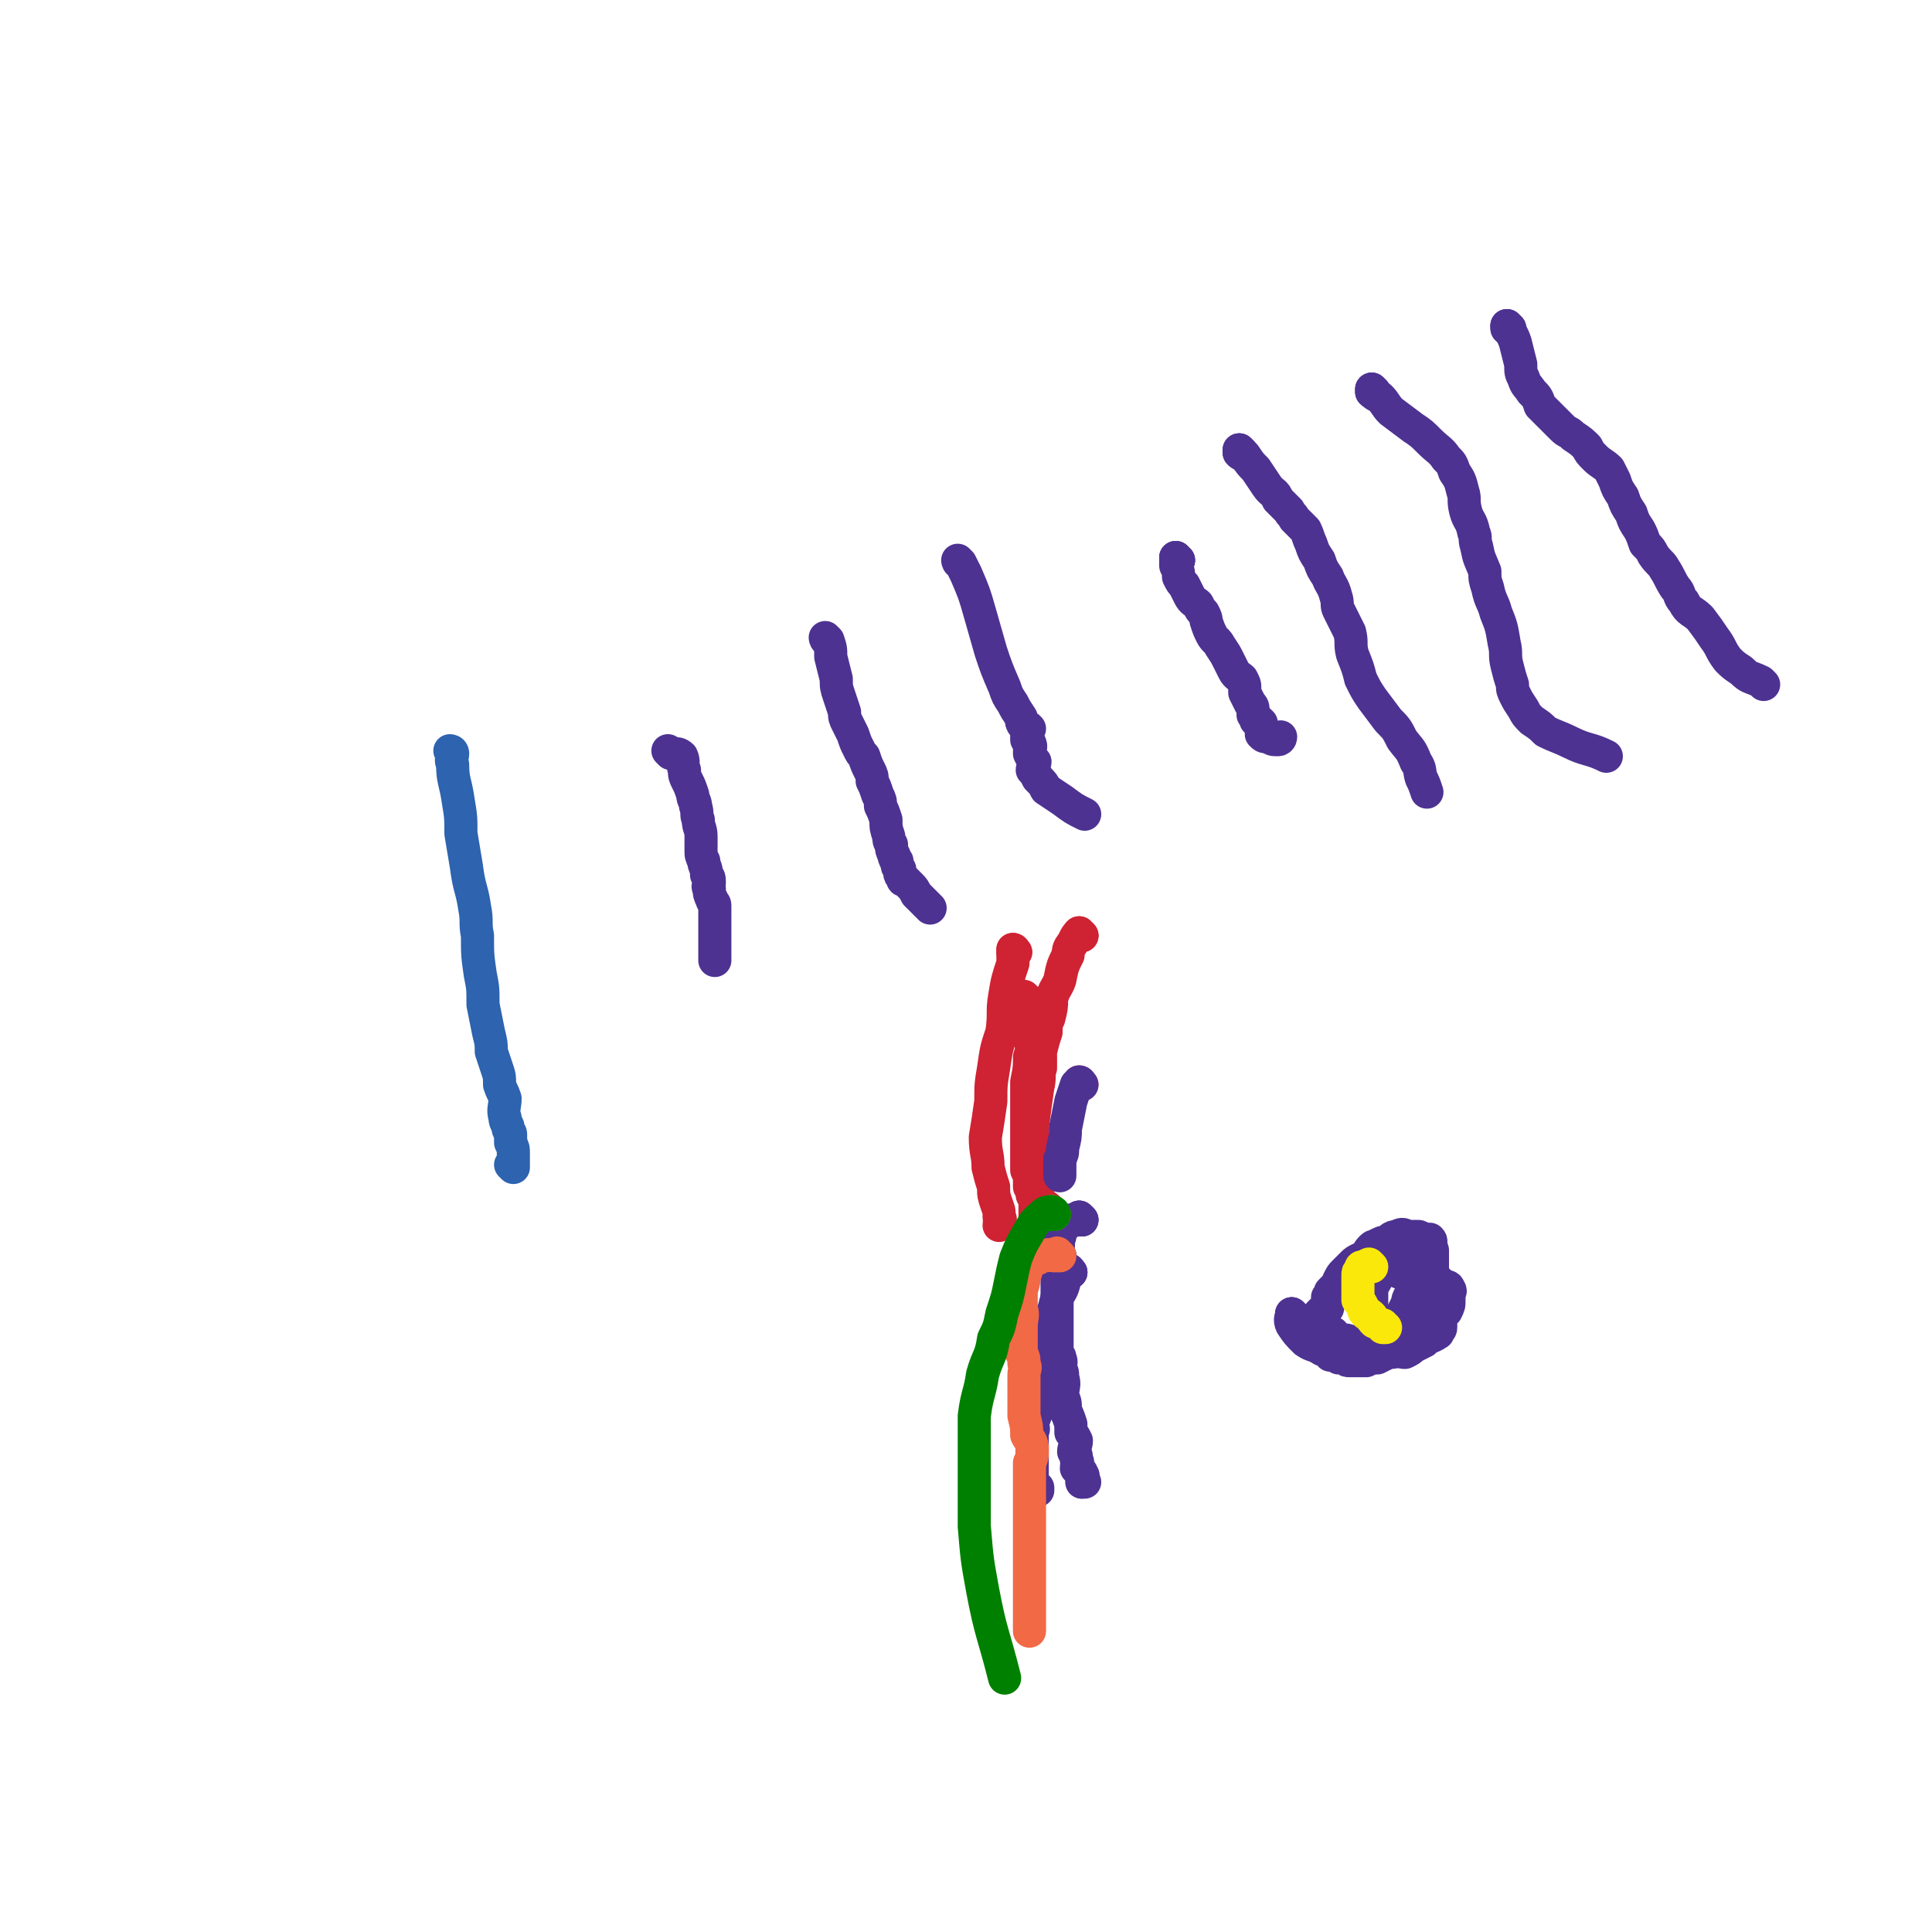 <svg viewBox='0 0 700 700' version='1.1' xmlns='http://www.w3.org/2000/svg' xmlns:xlink='http://www.w3.org/1999/xlink'><g fill='none' stroke='#CF2233' stroke-width='12' stroke-linecap='round' stroke-linejoin='round'><path d='M368,345c0,0 -1,-1 -1,-1 0,0 0,0 0,1 0,0 0,0 0,0 '/><path d='M368,345c0,0 -1,-1 -1,-1 0,0 1,0 0,1 0,2 0,2 0,4 -2,6 -2,6 -3,12 -1,6 0,6 -1,13 -2,6 -2,6 -3,13 -1,6 -1,6 -1,12 -1,7 -1,7 -2,13 0,6 1,6 1,11 1,4 1,4 2,7 0,3 0,3 1,6 1,3 1,2 1,5 1,1 0,1 0,3 '/><path d='M372,362c0,0 -1,-1 -1,-1 0,0 0,0 0,1 0,0 0,0 0,0 1,0 1,0 1,0 0,3 1,3 1,5 1,5 0,5 0,9 1,4 1,4 0,7 0,4 0,4 -1,9 0,4 0,4 0,8 0,4 0,4 0,8 0,3 0,3 0,7 0,2 0,2 0,5 0,2 0,2 0,4 1,2 1,2 1,4 0,1 0,1 0,2 1,0 1,0 1,1 0,0 0,0 0,1 1,0 1,0 1,1 1,0 1,0 1,0 0,0 0,0 0,1 1,0 0,0 0,0 0,0 0,0 0,1 1,0 1,1 1,1 1,1 1,0 1,1 1,0 1,0 2,1 1,1 1,1 1,1 1,1 1,1 2,2 0,1 0,1 0,1 0,0 0,1 0,1 1,0 1,-1 1,0 0,0 0,0 0,1 1,0 1,0 1,0 0,0 0,0 0,0 0,0 0,0 0,0 '/><path d='M386,444c0,0 -1,-1 -1,-1 '/><path d='M392,339c0,0 -1,-1 -1,-1 0,0 0,0 0,1 0,0 0,0 0,0 '/><path d='M392,339c0,0 -1,-1 -1,-1 0,0 0,0 0,1 0,0 0,0 0,0 '/><path d='M392,339c0,0 -1,-1 -1,-1 -1,1 -1,1 -2,3 -1,2 -2,2 -2,5 -2,4 -2,4 -3,9 -1,3 -2,3 -3,7 0,3 0,3 -1,7 -1,2 -1,2 -1,5 -1,3 -1,3 -2,7 0,3 0,3 0,6 -1,3 0,3 -1,7 -1,7 -1,7 -2,15 0,4 0,4 0,9 0,3 0,3 0,7 0,4 0,4 0,8 1,2 1,2 1,4 0,2 0,2 0,4 1,1 1,1 2,1 0,1 0,1 0,1 '/><path d='M392,393c0,0 -1,-1 -1,-1 0,0 0,0 0,1 0,0 0,0 0,0 '/></g>
<g fill='none' stroke='#4D3292' stroke-width='12' stroke-linecap='round' stroke-linejoin='round'><path d='M392,393c0,0 -1,-1 -1,-1 0,0 1,0 0,1 0,0 0,0 -1,0 -1,3 -1,3 -2,6 -1,5 -1,5 -2,10 0,3 0,3 -1,7 0,2 0,2 -1,4 0,2 0,2 0,3 0,1 0,1 0,3 '/><path d='M392,442c0,0 -1,-1 -1,-1 0,0 0,0 0,1 0,0 0,0 0,0 '/><path d='M392,442c0,0 -1,-1 -1,-1 0,0 0,0 0,1 0,0 0,0 0,0 '/><path d='M392,442c0,0 -1,-1 -1,-1 0,0 1,1 0,1 0,0 0,-1 -1,0 -1,0 -1,0 -2,0 -2,2 -2,2 -4,4 0,1 0,1 0,2 -1,2 0,3 -1,5 0,1 0,1 0,3 0,2 0,2 0,4 0,2 0,2 0,4 0,3 0,3 0,5 0,2 0,2 0,4 0,1 0,1 0,2 0,2 0,2 0,3 0,2 0,2 0,3 0,2 0,2 0,3 0,1 0,1 0,2 0,1 0,1 0,2 0,1 0,1 0,3 1,1 1,0 1,1 1,2 0,2 0,4 1,1 1,1 1,3 1,3 0,3 0,7 1,2 1,2 1,5 1,2 1,2 2,5 0,1 0,1 0,3 1,1 1,1 2,3 0,2 -1,2 -1,4 1,1 1,1 1,3 1,1 0,1 0,3 1,1 2,1 2,2 1,1 0,1 0,2 0,0 0,0 0,1 0,0 0,0 0,0 '/><path d='M393,537c0,0 -1,-1 -1,-1 0,0 0,0 0,1 '/><path d='M388,461c0,0 -1,-1 -1,-1 0,0 0,0 0,1 0,0 0,0 0,0 '/><path d='M388,461c0,0 -1,-1 -1,-1 0,0 0,0 0,1 0,0 0,0 0,0 '/><path d='M388,461c0,0 -1,-1 -1,-1 0,0 1,0 0,1 0,1 0,1 -1,2 -1,4 -1,4 -3,7 -1,4 -1,4 -2,7 -1,3 -1,3 -2,6 -1,2 -1,2 -1,3 -1,2 -1,2 -1,4 0,1 0,1 0,2 0,2 0,2 0,4 0,1 1,1 0,2 0,2 -1,2 -1,3 0,1 1,2 0,3 0,1 0,1 -1,3 0,1 0,1 0,3 1,1 1,1 0,3 0,1 -1,1 -1,2 0,1 0,1 0,2 1,1 0,1 0,2 0,1 0,1 0,1 0,1 0,1 0,2 0,1 0,1 0,3 0,1 0,1 0,2 0,2 0,2 0,4 0,1 0,1 0,3 0,2 0,2 0,4 0,0 0,0 0,0 1,1 1,0 2,1 0,0 0,0 0,1 0,0 0,0 0,0 '/><path d='M384,455c0,0 -1,-1 -1,-1 0,0 0,0 0,1 0,0 0,0 0,0 '/><path d='M384,455c0,0 -1,-1 -1,-1 0,0 0,0 0,1 0,0 0,0 0,0 '/></g>
<g fill='none' stroke='#F26946' stroke-width='12' stroke-linecap='round' stroke-linejoin='round'><path d='M384,455c0,0 -1,-1 -1,-1 0,0 1,1 0,1 0,0 0,0 -1,0 -1,0 -2,-1 -3,0 -2,0 -2,0 -3,1 -1,0 -2,0 -3,1 -1,3 -1,3 -2,6 0,3 -1,3 -1,6 0,2 0,2 0,5 1,3 0,3 0,7 0,2 0,2 0,4 0,2 0,3 0,5 1,2 1,2 1,4 1,2 0,2 0,4 0,2 0,2 0,4 0,3 0,3 0,6 0,3 0,3 0,5 1,4 1,4 1,7 1,2 2,2 2,5 0,3 0,3 -1,5 0,3 0,3 0,5 0,5 0,5 0,9 0,5 0,5 0,10 0,7 0,7 0,14 0,6 0,6 0,11 0,4 0,4 0,8 0,1 0,1 0,2 0,1 0,1 0,2 '/></g>
<g fill='none' stroke='#FAE80B' stroke-width='12' stroke-linecap='round' stroke-linejoin='round'><path d='M382,440c0,0 -1,-1 -1,-1 0,0 0,0 0,1 0,0 0,0 0,0 '/></g>
<g fill='none' stroke='#008000' stroke-width='12' stroke-linecap='round' stroke-linejoin='round'><path d='M382,440c0,0 -1,-1 -1,-1 0,0 0,0 0,1 0,0 0,0 0,0 '/><path d='M382,440c0,0 0,-1 -1,-1 -1,0 -2,0 -3,1 -2,2 -3,2 -5,6 -3,5 -3,5 -5,10 -1,4 -1,4 -2,9 -1,5 -1,5 -3,11 -1,5 -1,5 -3,9 -1,7 -2,6 -4,13 -1,7 -2,7 -3,15 0,9 0,9 0,19 0,10 0,10 0,21 1,12 1,12 3,23 3,16 4,16 8,32 '/></g>
<g fill='none' stroke='#2D63AF' stroke-width='12' stroke-linecap='round' stroke-linejoin='round'><path d='M164,273c0,0 -1,-1 -1,-1 0,0 1,0 1,1 0,0 0,0 0,0 0,0 -1,-1 -1,-1 0,0 1,0 1,1 0,0 0,0 0,0 0,0 -1,-1 -1,-1 0,0 1,0 1,1 0,2 -1,2 0,4 0,6 1,6 2,13 1,6 1,6 1,12 1,6 1,6 2,12 1,8 2,8 3,15 1,5 0,5 1,10 0,7 0,7 1,14 1,5 1,5 1,11 1,5 1,5 2,10 1,4 1,4 1,7 1,3 1,3 2,6 1,3 1,3 1,6 1,3 1,2 2,5 0,3 -1,4 0,7 0,1 0,1 1,3 0,2 1,2 1,3 0,2 0,2 0,3 1,2 1,2 1,4 0,1 0,1 0,1 0,1 0,1 0,2 0,1 0,1 0,1 0,0 0,0 0,1 0,0 0,0 0,0 0,0 -1,-1 -1,-1 0,0 0,0 1,1 '/></g>
<g fill='none' stroke='#4D3292' stroke-width='12' stroke-linecap='round' stroke-linejoin='round'><path d='M243,273c0,0 -1,-1 -1,-1 0,0 0,0 1,1 0,0 0,0 0,0 0,0 -1,-1 -1,-1 0,0 0,0 1,1 0,0 0,0 0,0 0,0 -1,-1 -1,-1 0,0 0,0 1,1 0,0 0,0 0,0 0,0 -1,-1 -1,-1 0,0 0,0 1,1 0,0 0,0 0,0 0,0 0,0 1,0 1,0 2,0 3,1 1,2 0,3 1,5 0,2 0,2 1,4 1,2 1,2 2,5 0,2 1,2 1,4 1,3 0,3 1,5 0,3 1,3 1,6 0,3 0,3 0,5 0,2 0,2 1,4 0,2 1,2 1,5 1,1 1,1 1,3 0,1 -1,1 0,2 0,2 0,2 1,4 0,1 1,1 1,2 0,2 0,2 0,3 0,1 0,1 0,2 0,1 0,1 0,2 0,1 0,1 0,2 0,1 0,1 0,3 0,1 0,1 0,1 0,1 0,1 0,2 0,1 0,1 0,1 0,1 0,1 0,2 0,1 0,1 0,1 0,1 0,1 0,1 '/><path d='M300,232c0,0 -1,-1 -1,-1 0,0 0,1 1,1 0,0 0,0 0,0 0,0 -1,-1 -1,-1 0,0 0,1 1,1 0,0 0,0 0,0 0,0 -1,-1 -1,-1 0,0 0,0 1,1 1,3 1,3 1,6 1,4 1,4 2,8 0,3 0,3 1,6 1,3 1,3 2,6 0,2 0,2 1,4 1,2 1,2 2,4 1,3 1,3 2,5 1,2 1,2 2,3 1,3 1,3 2,5 1,2 1,2 1,4 1,2 1,2 2,5 1,2 1,2 1,4 1,2 1,2 2,5 0,3 0,3 1,6 0,1 0,2 1,3 0,2 0,2 1,4 0,1 0,1 1,2 0,2 0,2 1,3 0,1 0,1 0,1 0,1 0,1 1,2 0,1 0,1 1,1 1,1 1,1 2,2 1,1 1,1 2,3 2,2 2,2 4,4 0,0 0,0 1,1 '/><path d='M348,204c0,0 -1,-1 -1,-1 0,0 0,1 1,1 0,0 0,0 0,0 0,0 -1,-1 -1,-1 0,0 1,1 1,1 1,2 1,2 2,4 3,7 3,7 5,14 2,7 2,7 4,14 2,6 2,6 5,13 1,3 1,3 3,6 1,2 1,2 3,5 0,1 0,2 1,3 1,0 1,0 2,1 0,0 -1,1 -1,1 0,1 0,1 0,2 0,0 0,0 0,1 1,1 1,1 1,1 1,2 0,2 0,3 1,1 0,1 0,1 1,2 1,2 2,3 0,1 -1,2 -1,3 1,1 1,1 2,3 2,2 2,2 3,4 3,2 3,2 6,4 4,3 4,3 8,5 '/><path d='M427,203c0,0 -1,-1 -1,-1 0,0 0,1 0,1 0,0 0,0 0,0 '/><path d='M427,203c0,0 -1,-1 -1,-1 0,0 0,1 0,1 0,0 0,0 0,0 '/><path d='M427,203c0,0 -1,-1 -1,-1 0,0 0,0 0,1 1,0 0,0 0,1 0,0 0,0 0,1 1,2 1,2 1,4 1,2 1,2 2,3 1,2 1,2 2,4 1,2 2,2 3,3 1,2 1,2 2,3 1,2 1,2 1,3 1,3 1,3 2,5 1,2 2,2 3,4 2,3 2,3 3,5 1,2 1,2 2,4 1,2 2,2 3,3 1,2 1,2 1,3 0,1 0,1 0,2 1,2 1,2 2,4 1,1 1,1 1,3 1,1 0,1 0,1 1,1 1,1 1,2 1,0 1,0 2,1 0,1 0,1 0,3 0,0 0,1 0,1 1,1 1,1 3,1 1,1 1,1 3,1 1,0 1,-1 1,-1 '/><path d='M450,164c0,0 -1,-1 -1,-1 0,0 0,1 0,1 0,0 0,0 0,0 '/><path d='M450,164c0,0 -1,-1 -1,-1 0,0 0,1 0,1 0,0 0,0 0,0 '/><path d='M450,164c0,0 -1,-1 -1,-1 0,0 0,1 0,1 1,1 1,1 2,1 2,3 2,3 4,5 2,3 2,3 4,6 2,3 3,2 4,5 2,2 2,2 4,4 1,2 1,1 2,3 2,2 2,2 4,4 1,2 1,3 2,5 1,3 1,3 3,6 1,3 1,3 3,6 1,3 2,3 3,7 1,3 0,3 1,5 2,4 2,4 4,8 1,4 0,4 1,8 2,5 2,5 3,9 2,4 2,4 4,7 3,4 3,4 6,8 3,3 3,3 5,7 3,4 3,3 5,8 2,3 1,3 2,6 1,2 1,2 2,5 '/><path d='M498,142c0,0 -1,-1 -1,-1 0,0 0,1 0,1 0,0 0,0 0,0 '/><path d='M498,142c0,0 -1,-1 -1,-1 0,0 0,1 0,1 0,0 0,0 0,0 '/><path d='M498,142c0,0 -1,-1 -1,-1 0,0 0,1 0,1 1,1 1,1 3,2 2,2 2,3 4,5 4,3 4,3 8,6 3,2 3,2 6,5 3,3 4,3 6,6 2,2 2,2 3,5 2,3 2,3 3,7 1,3 0,3 1,7 1,4 2,3 3,8 1,2 0,2 1,5 1,5 1,4 3,9 0,3 0,3 1,6 1,5 2,5 3,9 2,5 2,5 3,11 1,4 0,4 1,8 1,4 1,4 2,7 0,2 0,2 1,4 1,2 1,2 3,5 1,2 1,2 3,4 3,2 3,2 5,4 4,2 5,2 9,4 6,3 7,2 13,5 0,0 0,0 0,0 '/><path d='M547,119c0,0 -1,0 -1,-1 0,0 0,1 0,1 0,0 0,0 0,0 '/><path d='M547,119c0,0 -1,0 -1,-1 0,0 0,1 0,1 0,0 0,0 0,0 '/><path d='M547,119c0,0 -1,-1 -1,-1 1,2 2,3 3,6 1,4 1,4 2,8 0,3 0,3 1,5 1,3 1,2 3,5 2,2 2,2 3,5 2,2 2,2 4,4 2,2 2,2 4,4 2,2 2,1 4,3 3,2 3,2 5,4 1,2 1,2 3,4 2,2 3,2 5,4 1,2 1,2 2,4 1,3 1,3 3,6 1,3 1,3 3,6 1,3 1,3 3,6 1,2 1,2 2,5 2,2 2,2 3,4 2,3 3,3 4,5 2,3 2,4 4,7 2,2 1,3 3,5 2,4 3,3 6,6 3,4 3,4 5,7 3,4 2,4 5,8 2,2 2,2 5,4 3,3 3,2 7,4 0,0 0,0 1,1 '/><path d='M469,477c0,0 -1,-1 -1,-1 0,0 0,0 0,1 0,0 0,0 0,0 '/><path d='M469,477c0,0 -1,-1 -1,-1 0,0 0,0 0,1 0,0 0,0 0,0 '/><path d='M469,477c0,0 -1,-1 -1,-1 0,1 -1,2 0,4 2,3 2,3 5,6 3,2 3,1 6,3 2,0 2,1 3,2 2,0 2,0 3,1 1,0 1,0 2,0 1,1 1,1 2,1 1,0 1,0 3,0 1,0 1,0 3,0 2,-1 2,-1 4,-1 2,-1 2,-1 4,-2 2,0 2,0 4,-1 2,-1 2,-2 4,-3 2,-2 3,-1 5,-3 1,-1 0,-2 1,-3 1,-2 1,-2 2,-3 0,-1 -1,-2 -1,-3 0,-1 0,-1 0,-1 0,-2 0,-2 0,-4 0,-1 0,-1 0,-3 1,-1 1,-1 1,-3 0,-1 0,-1 0,-2 0,-2 0,-2 0,-3 0,-1 0,-1 0,-2 0,-1 0,-1 0,-2 0,0 0,0 0,-1 -1,-1 -1,-1 -1,-2 0,0 0,1 0,1 0,-1 0,-2 -1,-2 -1,-1 -1,-1 -3,-2 -2,0 -2,0 -4,0 -2,-1 -2,-1 -4,0 -2,0 -2,1 -4,2 -1,0 -1,0 -3,1 -1,1 -1,0 -2,1 -2,2 -1,2 -2,3 -1,1 -1,1 -2,1 -2,1 -2,1 -3,2 -1,1 -1,1 -3,3 -1,1 -1,1 -2,3 0,1 0,1 -1,2 -1,1 -1,1 -2,2 0,1 0,1 -1,2 0,1 0,1 0,1 0,1 1,1 0,2 0,0 0,0 0,1 -1,0 -1,0 -2,1 0,0 0,0 -1,1 0,1 0,1 0,2 0,1 0,1 1,2 0,1 0,1 1,1 1,1 1,1 3,2 0,1 0,1 1,1 1,1 1,1 2,2 0,0 0,0 1,0 1,0 1,-1 1,0 1,0 1,0 2,0 1,0 1,0 1,1 1,0 1,0 1,0 0,0 0,0 1,0 0,0 0,0 0,0 0,0 0,0 0,0 1,0 1,1 2,1 0,0 1,0 2,0 1,-1 1,0 2,0 2,-1 2,-1 3,-2 1,-1 1,-1 2,-2 1,-2 1,-3 2,-5 1,-1 1,-1 2,-3 1,-2 1,-2 2,-4 0,-1 0,-1 1,-3 1,-1 1,-1 1,-2 1,-1 1,-1 2,-2 1,-1 1,-1 1,-3 1,-2 1,-2 2,-4 0,-2 0,-2 0,-3 0,-1 0,-1 0,-1 0,0 0,0 0,0 '/><path d='M518,454c0,0 -1,-1 -1,-1 0,0 0,0 1,1 0,0 0,0 0,0 0,-1 0,-1 0,-1 0,-1 0,-1 0,-1 0,-1 0,-1 0,-1 0,0 0,0 0,0 0,-1 1,-1 0,-2 -1,0 -1,0 -2,0 -2,-1 -2,-1 -5,0 -1,0 -1,0 -3,0 -2,1 -2,1 -3,2 -1,1 -1,1 -2,2 -1,1 -1,1 -2,3 0,1 0,1 0,1 0,2 1,2 0,3 0,0 0,0 -1,1 -1,1 -1,1 -1,2 -1,2 -1,2 -2,3 0,1 0,2 0,3 0,2 0,2 0,4 0,1 0,1 0,3 0,1 0,1 0,2 0,2 0,2 1,3 0,1 1,1 1,1 1,2 1,2 2,3 0,0 0,0 0,1 0,0 0,0 0,0 1,1 1,1 2,2 2,1 2,1 3,1 2,1 2,1 3,1 2,-1 2,-1 3,-2 2,-1 2,-1 4,-2 2,-2 2,-1 5,-3 0,-1 1,-1 1,-2 0,-1 0,-1 0,-3 0,-1 0,-1 1,-2 0,-1 1,-1 1,-1 1,-2 1,-2 1,-4 0,-1 0,-1 0,-2 0,-1 1,-1 0,-2 0,-1 -1,-1 -2,-1 -1,-1 -1,-1 -2,-2 -2,-1 -2,0 -4,-1 -2,-1 -2,-1 -4,-2 -2,0 -2,1 -4,1 -1,-1 -1,-1 -2,-1 -1,-1 -1,-2 -1,-3 -1,0 -1,-1 -2,-1 -1,-1 -1,0 -3,0 0,-1 0,-1 -1,-1 0,-1 0,0 -1,0 -1,0 -1,-1 -1,0 -1,0 -1,0 -2,1 0,0 0,0 0,1 0,0 0,0 0,1 0,0 0,0 0,0 '/></g>
<g fill='none' stroke='#FAE80B' stroke-width='12' stroke-linecap='round' stroke-linejoin='round'><path d='M497,459c0,0 -1,-1 -1,-1 0,0 0,1 0,1 0,0 -1,-1 -2,0 -1,0 -1,0 -1,1 -1,1 -1,1 -1,2 0,2 0,2 0,3 0,2 0,2 0,3 0,1 0,1 0,3 1,1 1,1 2,3 0,1 0,1 1,2 1,0 1,0 2,1 0,1 0,1 1,2 1,0 1,0 2,1 0,0 0,0 1,0 0,0 0,1 0,1 1,0 1,0 1,0 0,0 0,0 0,0 '/></g>
</svg>